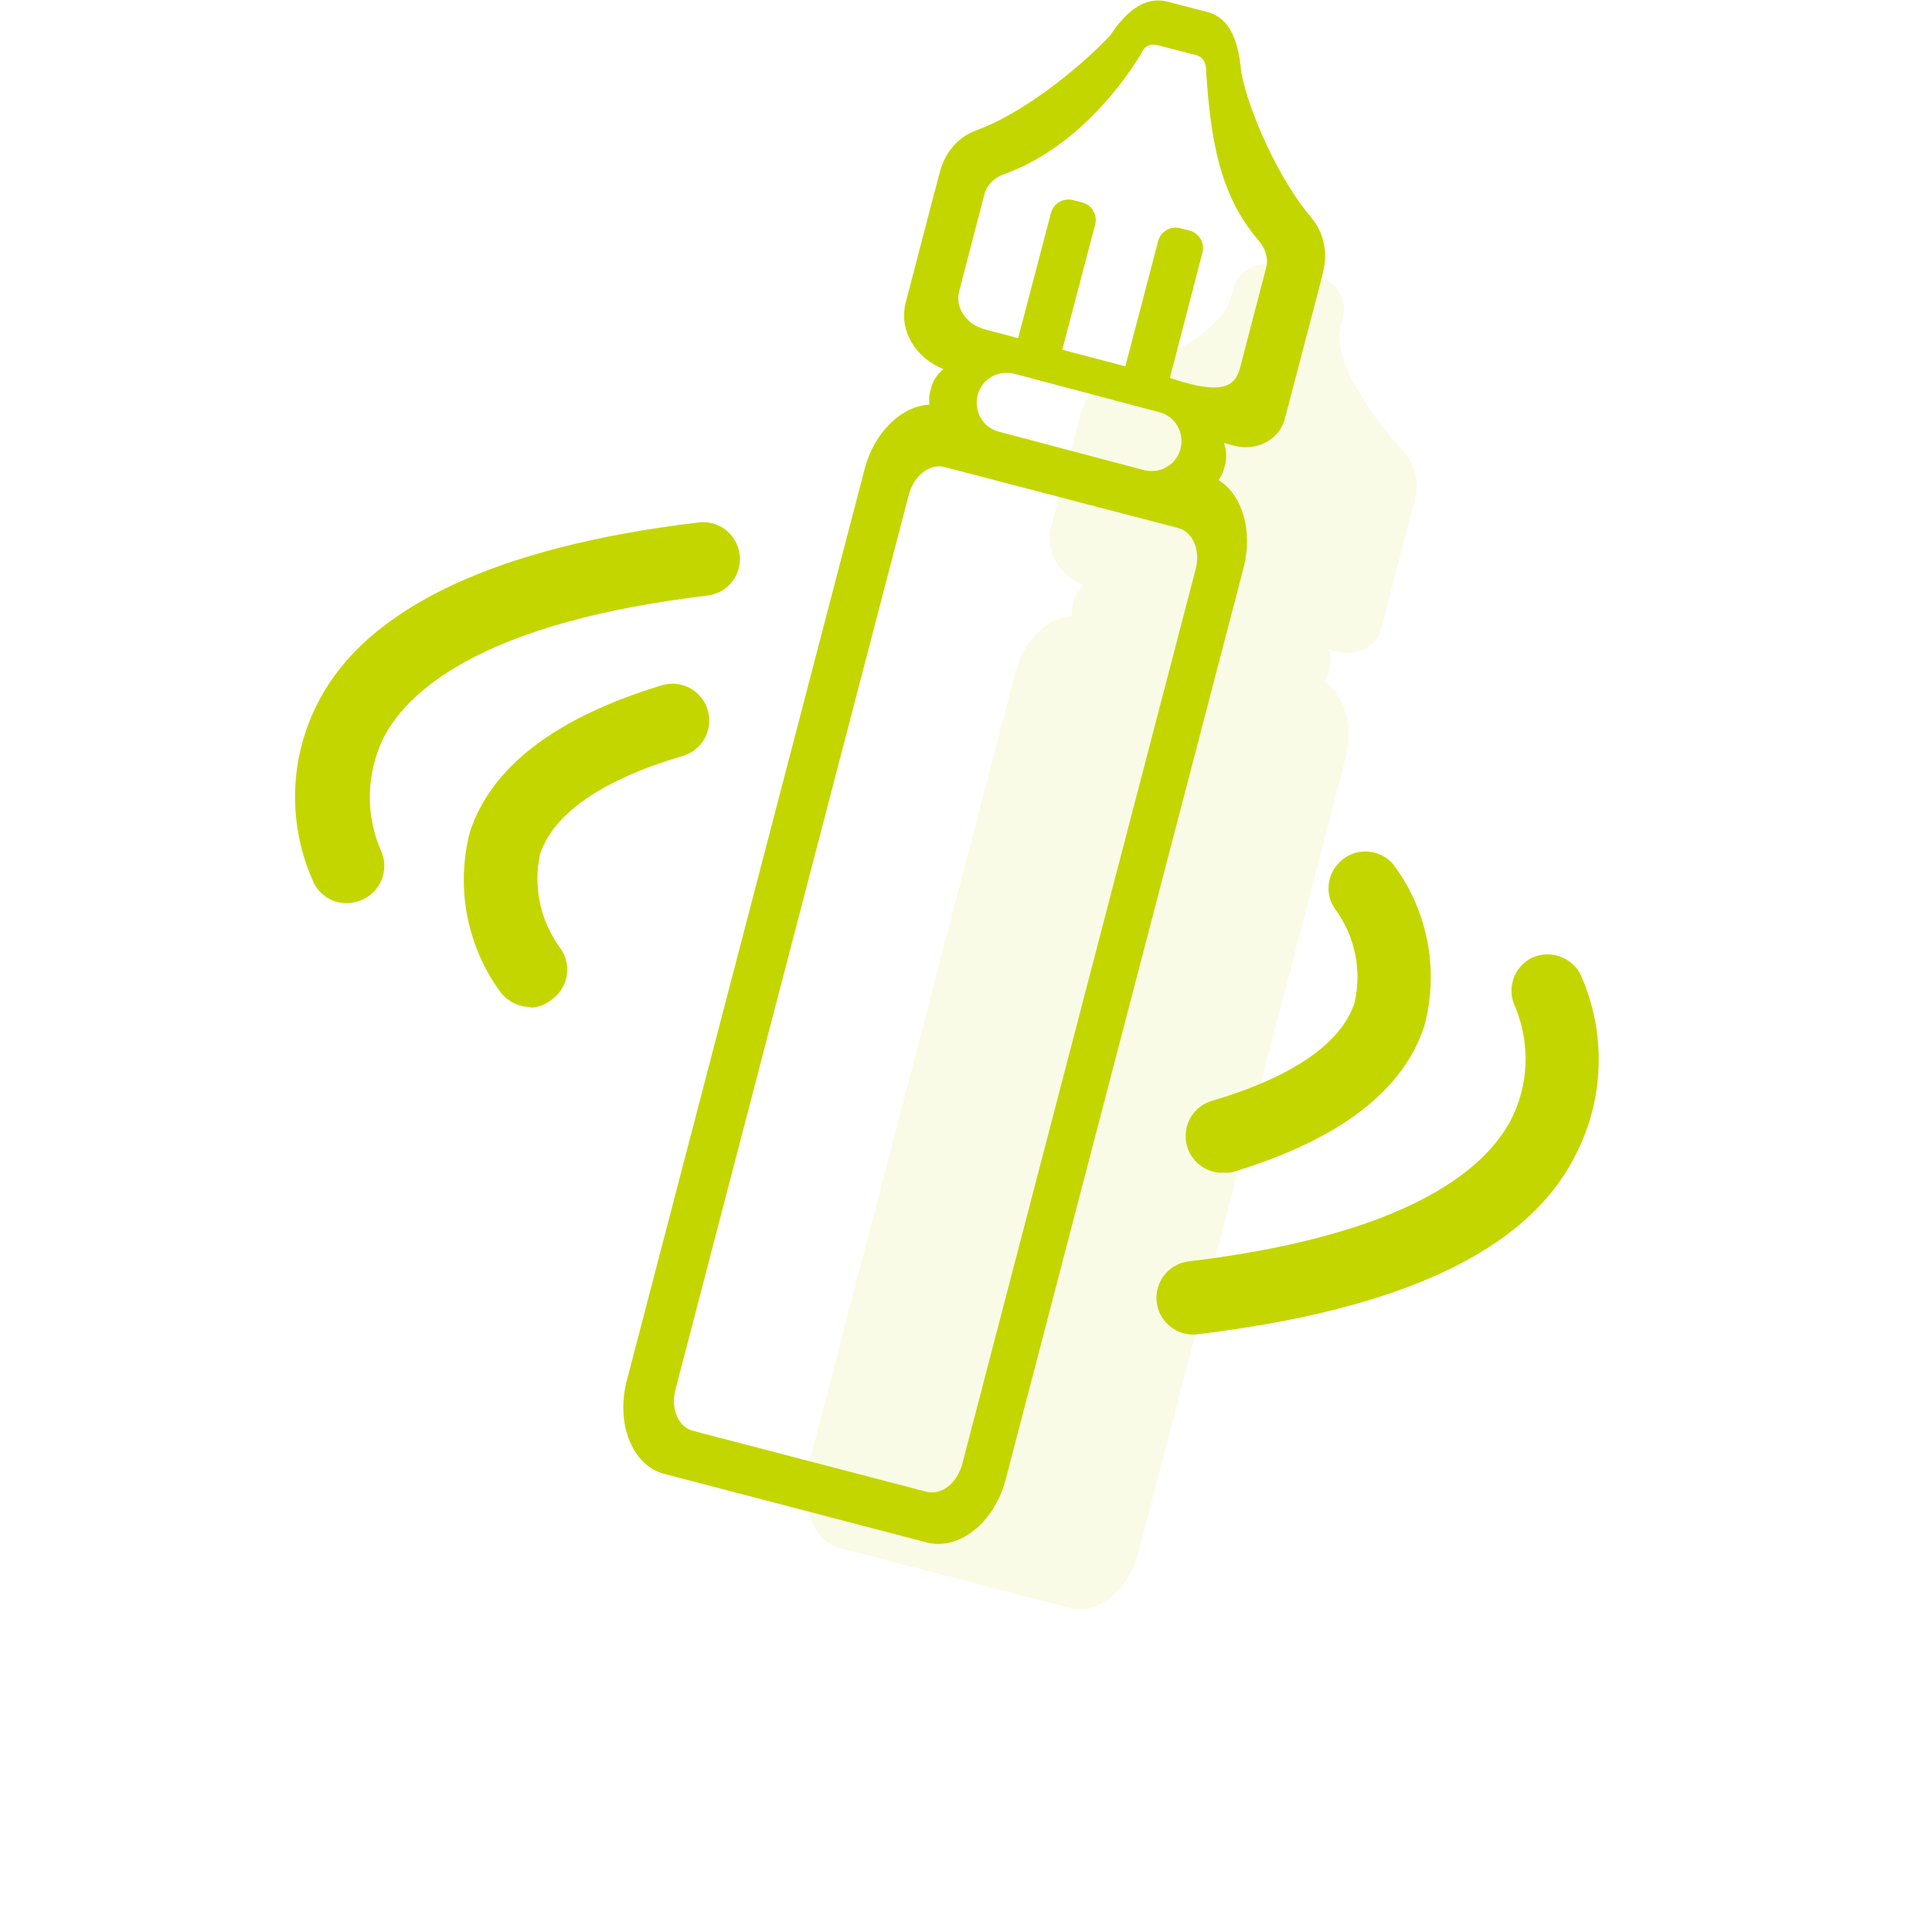 <svg width="36" height="36" viewBox="0 0 25 36" fill="none" xmlns="http://www.w3.org/2000/svg">
<g id="shake and vape" clip-path="url(#clip0_648_1465)">
<g id="b">
<g id="c">
<path id="Vector" d="M0.958 16.829C0.696 16.829 0.46 16.682 0.345 16.446C-0.147 15.367 -0.115 14.122 0.434 13.075C1.347 11.307 3.773 10.183 7.508 9.736C7.885 9.685 8.229 9.947 8.281 10.323C8.332 10.7 8.07 11.045 7.693 11.096C3.62 11.581 2.158 12.794 1.66 13.72C1.328 14.384 1.302 15.15 1.59 15.833C1.756 16.165 1.622 16.574 1.29 16.746C1.188 16.797 1.073 16.829 0.964 16.829H0.958Z" fill="#C4D600"/>
<path id="Vector_2" d="M4.386 18.764C4.175 18.764 3.971 18.668 3.837 18.502C3.199 17.64 2.988 16.542 3.256 15.501C3.658 14.282 4.859 13.369 6.831 12.769C7.195 12.66 7.578 12.864 7.687 13.228C7.795 13.592 7.591 13.975 7.227 14.084C5.733 14.524 4.82 15.15 4.565 15.91C4.431 16.516 4.565 17.148 4.929 17.653C5.159 17.953 5.101 18.381 4.801 18.61C4.686 18.712 4.539 18.77 4.393 18.776L4.386 18.764Z" fill="#C4D600"/>
<path id="Vector_3" d="M16.701 24.867C16.325 24.848 16.031 24.529 16.05 24.152C16.063 23.826 16.306 23.558 16.625 23.507C20.698 23.022 22.16 21.809 22.652 20.87C22.99 20.213 23.016 19.447 22.735 18.764C22.569 18.432 22.703 18.023 23.035 17.851C23.373 17.691 23.775 17.825 23.948 18.151C24.433 19.23 24.401 20.475 23.858 21.522C22.945 23.348 20.519 24.42 16.772 24.867H16.701Z" fill="#C4D600"/>
<path id="Vector_4" d="M17.276 21.854C16.899 21.854 16.593 21.547 16.593 21.171C16.593 20.864 16.791 20.596 17.084 20.513C18.572 20.072 19.491 19.447 19.74 18.687C19.881 18.08 19.747 17.436 19.377 16.938C19.159 16.625 19.242 16.203 19.555 15.986C19.843 15.789 20.238 15.839 20.462 16.108C21.107 16.963 21.317 18.074 21.043 19.108C20.653 20.328 19.447 21.241 17.468 21.841C17.404 21.854 17.34 21.854 17.276 21.847V21.854Z" fill="#C4D600"/>
<path id="Vector_5" opacity="0.1" d="M20.672 8.446C20.181 7.878 19.319 6.806 19.479 6.097L19.523 5.931C19.619 5.574 19.377 5.203 18.987 5.101L18.349 4.935C17.959 4.833 17.57 5.037 17.474 5.395L17.429 5.561C17.225 6.257 15.948 6.774 15.239 7.029C14.927 7.138 14.722 7.406 14.639 7.706L14.55 8.038L14.084 9.825C13.969 10.272 14.237 10.732 14.697 10.904C14.607 10.981 14.537 11.07 14.505 11.192L14.486 11.275C14.467 11.345 14.467 11.409 14.473 11.479C14.02 11.505 13.579 11.926 13.42 12.526L9.557 27.331C9.372 28.034 9.647 28.717 10.17 28.851L14.435 29.962C14.959 30.096 15.527 29.636 15.712 28.934L19.574 14.129C19.734 13.528 19.549 12.941 19.172 12.698C19.21 12.641 19.242 12.584 19.262 12.513L19.281 12.43C19.313 12.315 19.294 12.2 19.255 12.098L19.421 12.143C19.785 12.239 20.155 12.047 20.238 11.709L20.775 9.647L20.845 9.385L20.864 9.315C20.941 9.015 20.89 8.683 20.672 8.434V8.446Z" fill="#C4D600"/>
<path id="Vector_6" d="M18.936 4.054C18.368 3.403 17.768 2.113 17.627 1.334C17.582 0.811 17.442 0.338 16.995 0.223L16.261 0.032C15.814 -0.083 15.463 0.243 15.188 0.658C14.563 1.322 13.516 2.132 12.698 2.426C12.341 2.554 12.105 2.854 12.015 3.199L11.913 3.582L11.377 5.637C11.243 6.148 11.556 6.672 12.079 6.876C11.977 6.965 11.894 7.067 11.856 7.208L11.83 7.304C11.811 7.38 11.811 7.463 11.817 7.54C11.3 7.565 10.79 8.051 10.611 8.74L6.18 25.723C5.969 26.527 6.282 27.312 6.882 27.465L11.773 28.742C12.373 28.895 13.03 28.372 13.241 27.561L17.672 10.579C17.851 9.889 17.646 9.219 17.206 8.944C17.25 8.881 17.289 8.81 17.308 8.734L17.334 8.638C17.365 8.504 17.346 8.376 17.308 8.255L17.5 8.306C17.921 8.415 18.336 8.191 18.438 7.814L19.057 5.452L19.134 5.152L19.153 5.069C19.242 4.724 19.178 4.341 18.936 4.06V4.054ZM16.778 10.611L12.43 27.28C12.335 27.638 12.041 27.868 11.766 27.797L7.412 26.661C7.138 26.591 6.991 26.246 7.087 25.889L11.434 9.219C11.53 8.861 11.824 8.632 12.098 8.702L16.452 9.838C16.727 9.908 16.874 10.253 16.778 10.611ZM12.718 7.361C12.794 7.061 13.101 6.889 13.401 6.965L16.101 7.68C16.401 7.757 16.574 8.063 16.497 8.363C16.421 8.664 16.114 8.836 15.814 8.759L13.113 8.044C12.813 7.968 12.641 7.661 12.718 7.361ZM18.093 4.986L17.621 6.799C17.544 7.099 17.442 7.431 16.299 7.042L16.906 4.705C16.95 4.526 16.848 4.348 16.669 4.297L16.491 4.252C16.312 4.207 16.133 4.309 16.082 4.488L15.469 6.825L14.294 6.518L14.907 4.182C14.952 4.003 14.85 3.824 14.671 3.773L14.492 3.728C14.314 3.684 14.135 3.786 14.084 3.965L13.471 6.301L12.845 6.135C12.507 6.046 12.29 5.727 12.373 5.427L12.845 3.614C12.89 3.441 13.03 3.307 13.216 3.243C14.275 2.86 15.15 1.979 15.737 1.047C15.776 0.99 15.827 0.779 16.076 0.843L16.791 1.028C16.982 1.079 16.976 1.29 16.976 1.36C17.059 2.56 17.212 3.626 17.953 4.482C18.08 4.629 18.138 4.814 18.093 4.986Z" fill="#C4D600"/>
</g>
</g>
</g>
<defs>
<clipPath id="clip0_648_1465">
<rect width="24.292" height="30" fill="white"/>
</clipPath>
</defs>
</svg>
